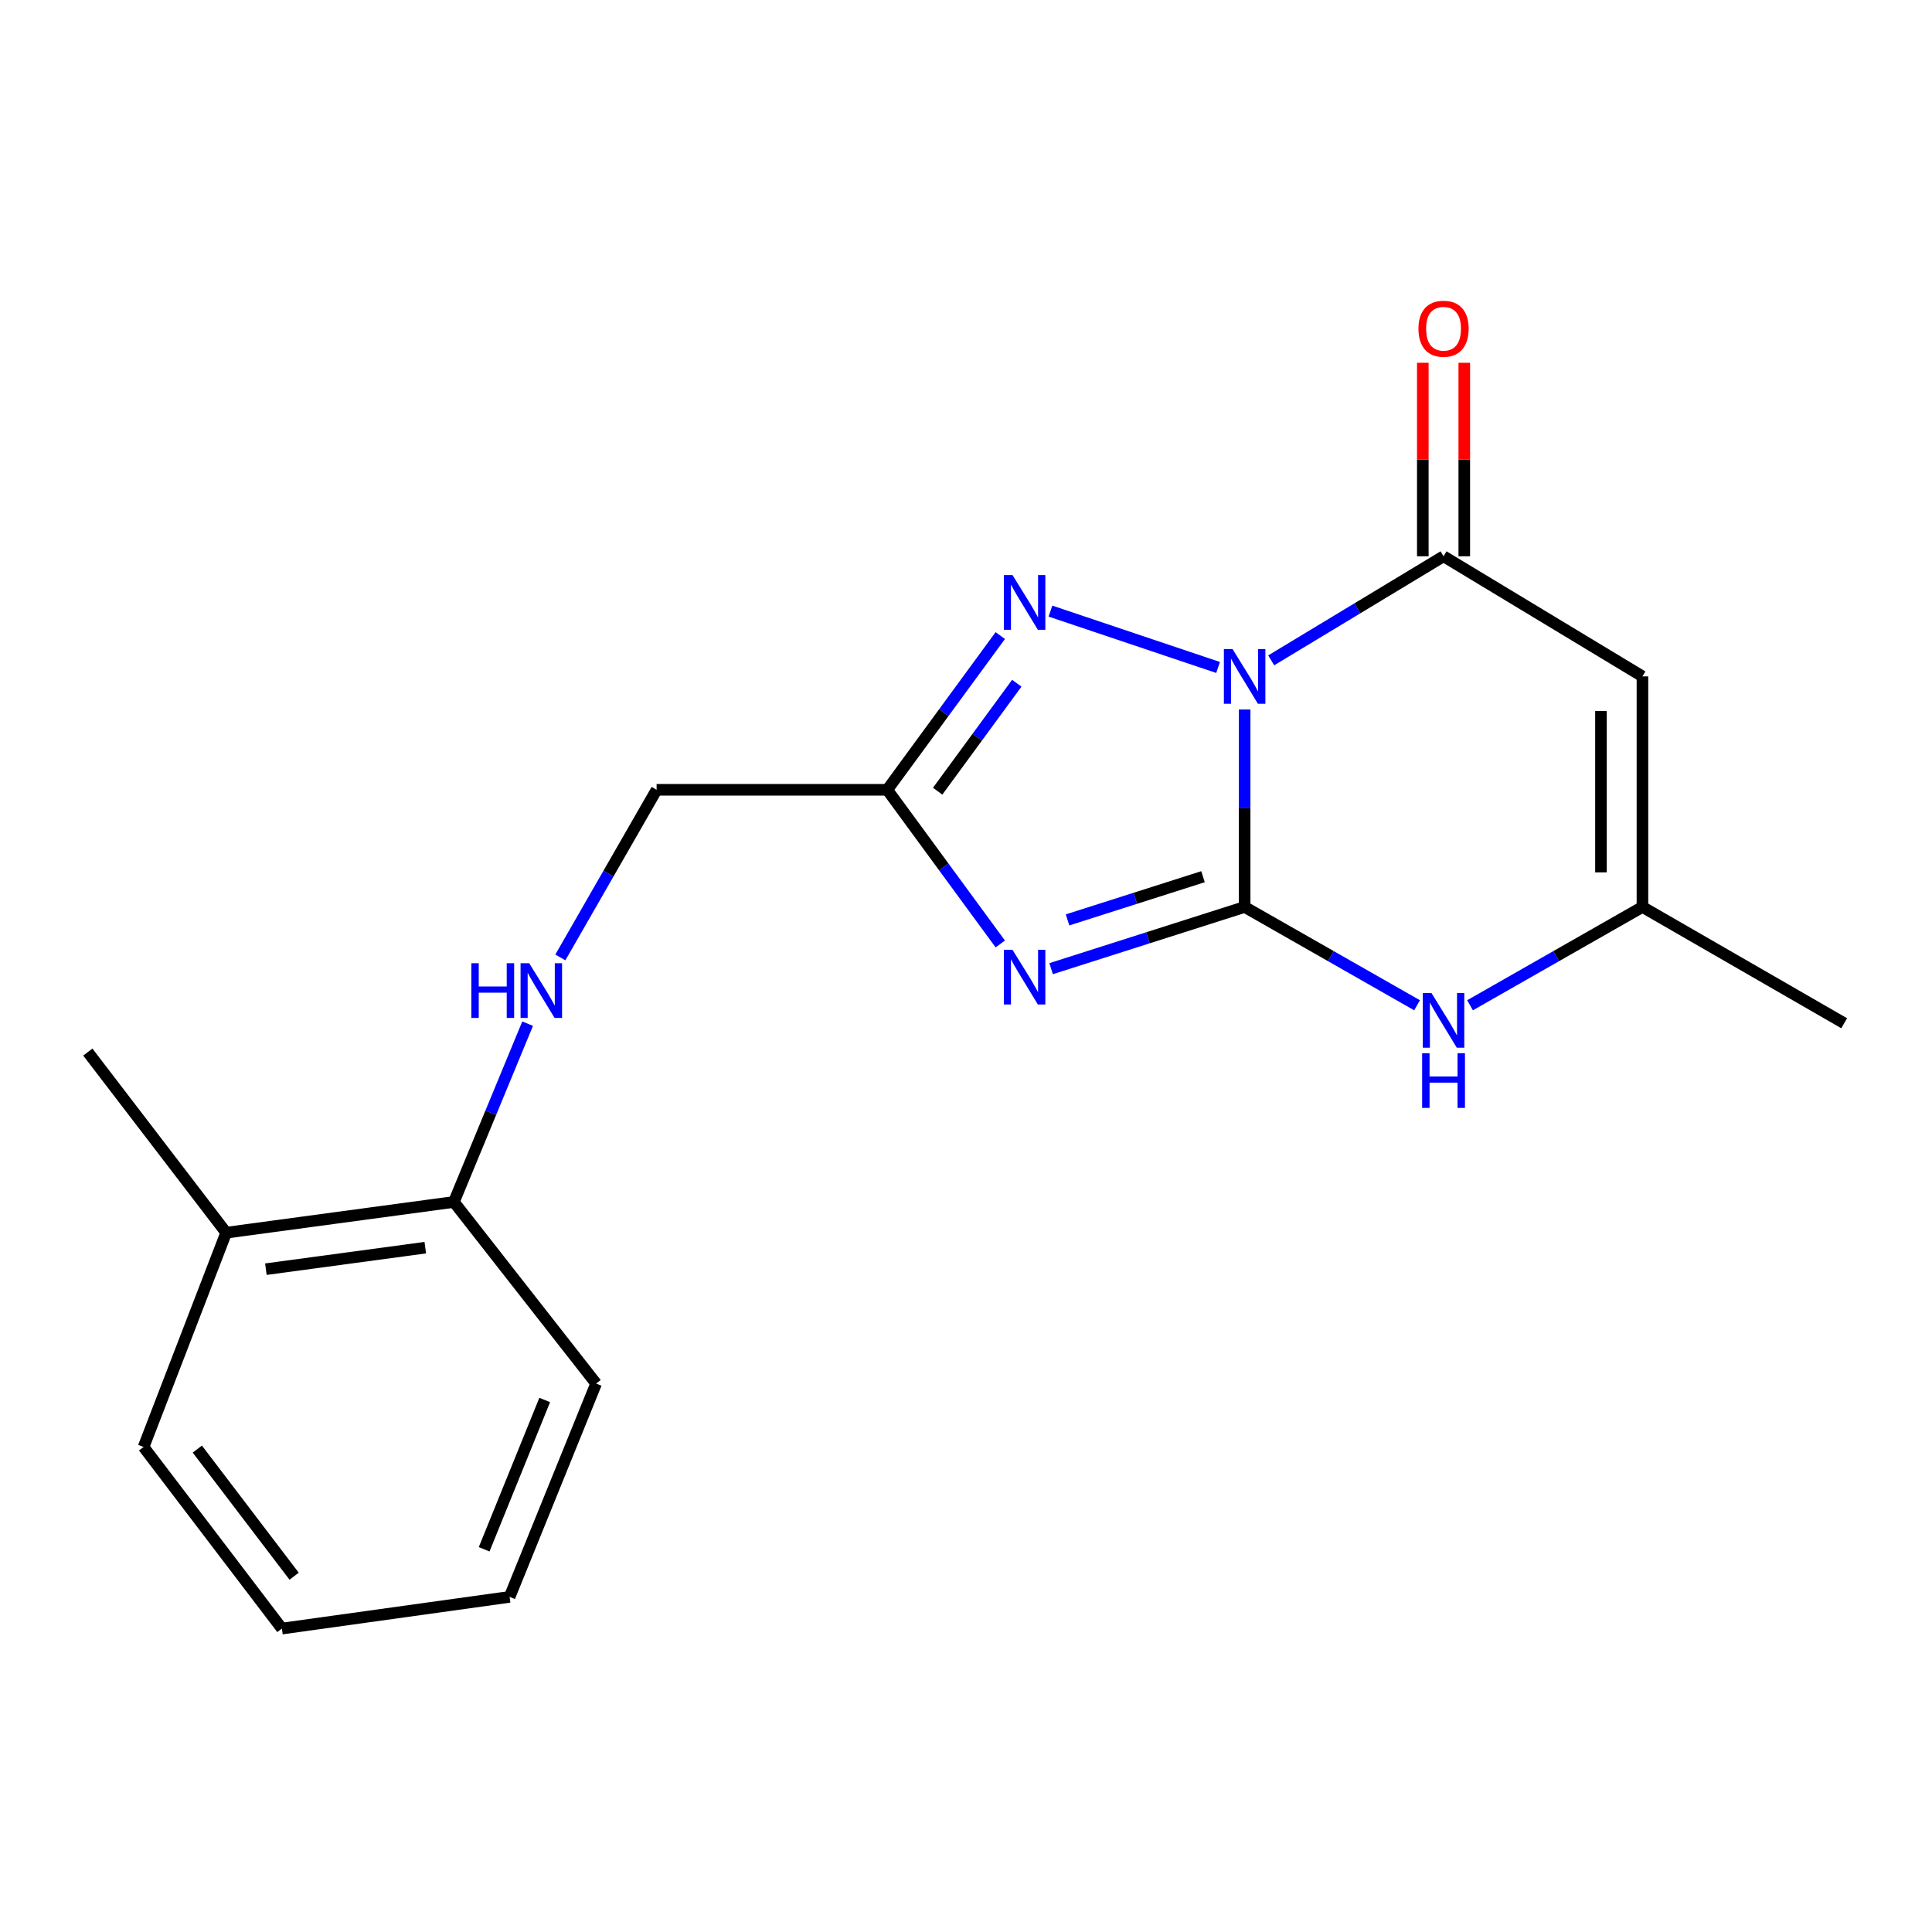 <?xml version='1.0' encoding='iso-8859-1'?>
<svg version='1.1' baseProfile='full'
              xmlns='http://www.w3.org/2000/svg'
                      xmlns:rdkit='http://www.rdkit.org/xml'
                      xmlns:xlink='http://www.w3.org/1999/xlink'
                  xml:space='preserve'
width='1000px' height='1000px' viewBox='0 0 1000 1000'>
<!-- END OF HEADER -->
<rect style='opacity:1.0;fill:#FFFFFF;stroke:none' width='1000' height='1000' x='0' y='0'> </rect>
<path class='bond-0' d='M 644.22,367.244 L 644.22,418.344' style='fill:none;fill-rule:evenodd;stroke:#0000FF;stroke-width:6px;stroke-linecap:butt;stroke-linejoin:miter;stroke-opacity:1' />
<path class='bond-0' d='M 644.22,418.344 L 644.22,469.443' style='fill:none;fill-rule:evenodd;stroke:#000000;stroke-width:6px;stroke-linecap:butt;stroke-linejoin:miter;stroke-opacity:1' />
<path class='bond-2' d='M 657.967,341.799 L 702.572,314.865' style='fill:none;fill-rule:evenodd;stroke:#0000FF;stroke-width:6px;stroke-linecap:butt;stroke-linejoin:miter;stroke-opacity:1' />
<path class='bond-2' d='M 702.572,314.865 L 747.177,287.93' style='fill:none;fill-rule:evenodd;stroke:#000000;stroke-width:6px;stroke-linecap:butt;stroke-linejoin:miter;stroke-opacity:1' />
<path class='bond-3' d='M 630.476,345.479 L 543.709,316.305' style='fill:none;fill-rule:evenodd;stroke:#0000FF;stroke-width:6px;stroke-linecap:butt;stroke-linejoin:miter;stroke-opacity:1' />
<path class='bond-1' d='M 644.22,469.443 L 594.138,485.412' style='fill:none;fill-rule:evenodd;stroke:#000000;stroke-width:6px;stroke-linecap:butt;stroke-linejoin:miter;stroke-opacity:1' />
<path class='bond-1' d='M 594.138,485.412 L 544.056,501.38' style='fill:none;fill-rule:evenodd;stroke:#0000FF;stroke-width:6px;stroke-linecap:butt;stroke-linejoin:miter;stroke-opacity:1' />
<path class='bond-1' d='M 622.675,453.782 L 587.617,464.96' style='fill:none;fill-rule:evenodd;stroke:#000000;stroke-width:6px;stroke-linecap:butt;stroke-linejoin:miter;stroke-opacity:1' />
<path class='bond-1' d='M 587.617,464.96 L 552.56,476.138' style='fill:none;fill-rule:evenodd;stroke:#0000FF;stroke-width:6px;stroke-linecap:butt;stroke-linejoin:miter;stroke-opacity:1' />
<path class='bond-6' d='M 644.22,469.443 L 688.847,494.887' style='fill:none;fill-rule:evenodd;stroke:#000000;stroke-width:6px;stroke-linecap:butt;stroke-linejoin:miter;stroke-opacity:1' />
<path class='bond-6' d='M 688.847,494.887 L 733.474,520.33' style='fill:none;fill-rule:evenodd;stroke:#0000FF;stroke-width:6px;stroke-linecap:butt;stroke-linejoin:miter;stroke-opacity:1' />
<path class='bond-19' d='M 517.742,488.592 L 488.489,448.696' style='fill:none;fill-rule:evenodd;stroke:#0000FF;stroke-width:6px;stroke-linecap:butt;stroke-linejoin:miter;stroke-opacity:1' />
<path class='bond-19' d='M 488.489,448.696 L 459.237,408.8' style='fill:none;fill-rule:evenodd;stroke:#000000;stroke-width:6px;stroke-linecap:butt;stroke-linejoin:miter;stroke-opacity:1' />
<path class='bond-5' d='M 747.177,287.93 L 850.122,350.1' style='fill:none;fill-rule:evenodd;stroke:#000000;stroke-width:6px;stroke-linecap:butt;stroke-linejoin:miter;stroke-opacity:1' />
<path class='bond-9' d='M 757.91,287.93 L 757.91,237.852' style='fill:none;fill-rule:evenodd;stroke:#000000;stroke-width:6px;stroke-linecap:butt;stroke-linejoin:miter;stroke-opacity:1' />
<path class='bond-9' d='M 757.91,237.852 L 757.91,187.773' style='fill:none;fill-rule:evenodd;stroke:#FF0000;stroke-width:6px;stroke-linecap:butt;stroke-linejoin:miter;stroke-opacity:1' />
<path class='bond-9' d='M 736.444,287.93 L 736.444,237.852' style='fill:none;fill-rule:evenodd;stroke:#000000;stroke-width:6px;stroke-linecap:butt;stroke-linejoin:miter;stroke-opacity:1' />
<path class='bond-9' d='M 736.444,237.852 L 736.444,187.773' style='fill:none;fill-rule:evenodd;stroke:#FF0000;stroke-width:6px;stroke-linecap:butt;stroke-linejoin:miter;stroke-opacity:1' />
<path class='bond-4' d='M 517.746,328.973 L 488.491,368.886' style='fill:none;fill-rule:evenodd;stroke:#0000FF;stroke-width:6px;stroke-linecap:butt;stroke-linejoin:miter;stroke-opacity:1' />
<path class='bond-4' d='M 488.491,368.886 L 459.237,408.8' style='fill:none;fill-rule:evenodd;stroke:#000000;stroke-width:6px;stroke-linecap:butt;stroke-linejoin:miter;stroke-opacity:1' />
<path class='bond-4' d='M 526.284,353.637 L 505.806,381.576' style='fill:none;fill-rule:evenodd;stroke:#0000FF;stroke-width:6px;stroke-linecap:butt;stroke-linejoin:miter;stroke-opacity:1' />
<path class='bond-4' d='M 505.806,381.576 L 485.328,409.516' style='fill:none;fill-rule:evenodd;stroke:#000000;stroke-width:6px;stroke-linecap:butt;stroke-linejoin:miter;stroke-opacity:1' />
<path class='bond-11' d='M 459.237,408.8 L 339.858,408.8' style='fill:none;fill-rule:evenodd;stroke:#000000;stroke-width:6px;stroke-linecap:butt;stroke-linejoin:miter;stroke-opacity:1' />
<path class='bond-7' d='M 850.122,350.1 L 850.122,469.443' style='fill:none;fill-rule:evenodd;stroke:#000000;stroke-width:6px;stroke-linecap:butt;stroke-linejoin:miter;stroke-opacity:1' />
<path class='bond-7' d='M 828.655,368.002 L 828.655,451.542' style='fill:none;fill-rule:evenodd;stroke:#000000;stroke-width:6px;stroke-linecap:butt;stroke-linejoin:miter;stroke-opacity:1' />
<path class='bond-20' d='M 760.88,520.329 L 805.501,494.886' style='fill:none;fill-rule:evenodd;stroke:#0000FF;stroke-width:6px;stroke-linecap:butt;stroke-linejoin:miter;stroke-opacity:1' />
<path class='bond-20' d='M 805.501,494.886 L 850.122,469.443' style='fill:none;fill-rule:evenodd;stroke:#000000;stroke-width:6px;stroke-linecap:butt;stroke-linejoin:miter;stroke-opacity:1' />
<path class='bond-13' d='M 850.122,469.443 L 954.545,529.633' style='fill:none;fill-rule:evenodd;stroke:#000000;stroke-width:6px;stroke-linecap:butt;stroke-linejoin:miter;stroke-opacity:1' />
<path class='bond-8' d='M 290.033,495.567 L 314.946,452.183' style='fill:none;fill-rule:evenodd;stroke:#0000FF;stroke-width:6px;stroke-linecap:butt;stroke-linejoin:miter;stroke-opacity:1' />
<path class='bond-8' d='M 314.946,452.183 L 339.858,408.8' style='fill:none;fill-rule:evenodd;stroke:#000000;stroke-width:6px;stroke-linecap:butt;stroke-linejoin:miter;stroke-opacity:1' />
<path class='bond-10' d='M 273.101,529.842 L 254.017,575.987' style='fill:none;fill-rule:evenodd;stroke:#0000FF;stroke-width:6px;stroke-linecap:butt;stroke-linejoin:miter;stroke-opacity:1' />
<path class='bond-10' d='M 254.017,575.987 L 234.934,622.131' style='fill:none;fill-rule:evenodd;stroke:#000000;stroke-width:6px;stroke-linecap:butt;stroke-linejoin:miter;stroke-opacity:1' />
<path class='bond-12' d='M 234.934,622.131 L 117.07,638.04' style='fill:none;fill-rule:evenodd;stroke:#000000;stroke-width:6px;stroke-linecap:butt;stroke-linejoin:miter;stroke-opacity:1' />
<path class='bond-12' d='M 220.126,645.791 L 137.621,656.928' style='fill:none;fill-rule:evenodd;stroke:#000000;stroke-width:6px;stroke-linecap:butt;stroke-linejoin:miter;stroke-opacity:1' />
<path class='bond-14' d='M 234.934,622.131 L 308.553,716.131' style='fill:none;fill-rule:evenodd;stroke:#000000;stroke-width:6px;stroke-linecap:butt;stroke-linejoin:miter;stroke-opacity:1' />
<path class='bond-15' d='M 117.07,638.04 L 45.455,544.553' style='fill:none;fill-rule:evenodd;stroke:#000000;stroke-width:6px;stroke-linecap:butt;stroke-linejoin:miter;stroke-opacity:1' />
<path class='bond-16' d='M 117.07,638.04 L 74.315,748.952' style='fill:none;fill-rule:evenodd;stroke:#000000;stroke-width:6px;stroke-linecap:butt;stroke-linejoin:miter;stroke-opacity:1' />
<path class='bond-17' d='M 308.553,716.131 L 263.771,826.542' style='fill:none;fill-rule:evenodd;stroke:#000000;stroke-width:6px;stroke-linecap:butt;stroke-linejoin:miter;stroke-opacity:1' />
<path class='bond-17' d='M 281.943,724.625 L 250.595,801.912' style='fill:none;fill-rule:evenodd;stroke:#000000;stroke-width:6px;stroke-linecap:butt;stroke-linejoin:miter;stroke-opacity:1' />
<path class='bond-21' d='M 74.315,748.952 L 145.907,842.952' style='fill:none;fill-rule:evenodd;stroke:#000000;stroke-width:6px;stroke-linecap:butt;stroke-linejoin:miter;stroke-opacity:1' />
<path class='bond-21' d='M 102.132,750.045 L 152.246,815.845' style='fill:none;fill-rule:evenodd;stroke:#000000;stroke-width:6px;stroke-linecap:butt;stroke-linejoin:miter;stroke-opacity:1' />
<path class='bond-18' d='M 263.771,826.542 L 145.907,842.952' style='fill:none;fill-rule:evenodd;stroke:#000000;stroke-width:6px;stroke-linecap:butt;stroke-linejoin:miter;stroke-opacity:1' />
<path  class='atom-0' d='M 637.96 335.94
L 647.24 350.94
Q 648.16 352.42, 649.64 355.1
Q 651.12 357.78, 651.2 357.94
L 651.2 335.94
L 654.96 335.94
L 654.96 364.26
L 651.08 364.26
L 641.12 347.86
Q 639.96 345.94, 638.72 343.74
Q 637.52 341.54, 637.16 340.86
L 637.16 364.26
L 633.48 364.26
L 633.48 335.94
L 637.96 335.94
' fill='#0000FF'/>
<path  class='atom-2' d='M 524.068 491.598
L 533.348 506.598
Q 534.268 508.078, 535.748 510.758
Q 537.228 513.438, 537.308 513.598
L 537.308 491.598
L 541.068 491.598
L 541.068 519.918
L 537.188 519.918
L 527.228 503.518
Q 526.068 501.598, 524.828 499.398
Q 523.628 497.198, 523.268 496.518
L 523.268 519.918
L 519.588 519.918
L 519.588 491.598
L 524.068 491.598
' fill='#0000FF'/>
<path  class='atom-4' d='M 524.068 297.646
L 533.348 312.646
Q 534.268 314.126, 535.748 316.806
Q 537.228 319.486, 537.308 319.646
L 537.308 297.646
L 541.068 297.646
L 541.068 325.966
L 537.188 325.966
L 527.228 309.566
Q 526.068 307.646, 524.828 305.446
Q 523.628 303.246, 523.268 302.566
L 523.268 325.966
L 519.588 325.966
L 519.588 297.646
L 524.068 297.646
' fill='#0000FF'/>
<path  class='atom-7' d='M 740.917 513.983
L 750.197 528.983
Q 751.117 530.463, 752.597 533.143
Q 754.077 535.823, 754.157 535.983
L 754.157 513.983
L 757.917 513.983
L 757.917 542.303
L 754.037 542.303
L 744.077 525.903
Q 742.917 523.983, 741.677 521.783
Q 740.477 519.583, 740.117 518.903
L 740.117 542.303
L 736.437 542.303
L 736.437 513.983
L 740.917 513.983
' fill='#0000FF'/>
<path  class='atom-7' d='M 736.097 545.135
L 739.937 545.135
L 739.937 557.175
L 754.417 557.175
L 754.417 545.135
L 758.257 545.135
L 758.257 573.455
L 754.417 573.455
L 754.417 560.375
L 739.937 560.375
L 739.937 573.455
L 736.097 573.455
L 736.097 545.135
' fill='#0000FF'/>
<path  class='atom-9' d='M 243.961 498.563
L 247.801 498.563
L 247.801 510.603
L 262.281 510.603
L 262.281 498.563
L 266.121 498.563
L 266.121 526.883
L 262.281 526.883
L 262.281 513.803
L 247.801 513.803
L 247.801 526.883
L 243.961 526.883
L 243.961 498.563
' fill='#0000FF'/>
<path  class='atom-9' d='M 273.921 498.563
L 283.201 513.563
Q 284.121 515.043, 285.601 517.723
Q 287.081 520.403, 287.161 520.563
L 287.161 498.563
L 290.921 498.563
L 290.921 526.883
L 287.041 526.883
L 277.081 510.483
Q 275.921 508.563, 274.681 506.363
Q 273.481 504.163, 273.121 503.483
L 273.121 526.883
L 269.441 526.883
L 269.441 498.563
L 273.921 498.563
' fill='#0000FF'/>
<path  class='atom-10' d='M 734.177 170.146
Q 734.177 163.346, 737.537 159.546
Q 740.897 155.746, 747.177 155.746
Q 753.457 155.746, 756.817 159.546
Q 760.177 163.346, 760.177 170.146
Q 760.177 177.026, 756.777 180.946
Q 753.377 184.826, 747.177 184.826
Q 740.937 184.826, 737.537 180.946
Q 734.177 177.066, 734.177 170.146
M 747.177 181.626
Q 751.497 181.626, 753.817 178.746
Q 756.177 175.826, 756.177 170.146
Q 756.177 164.586, 753.817 161.786
Q 751.497 158.946, 747.177 158.946
Q 742.857 158.946, 740.497 161.746
Q 738.177 164.546, 738.177 170.146
Q 738.177 175.866, 740.497 178.746
Q 742.857 181.626, 747.177 181.626
' fill='#FF0000'/>
</svg>
